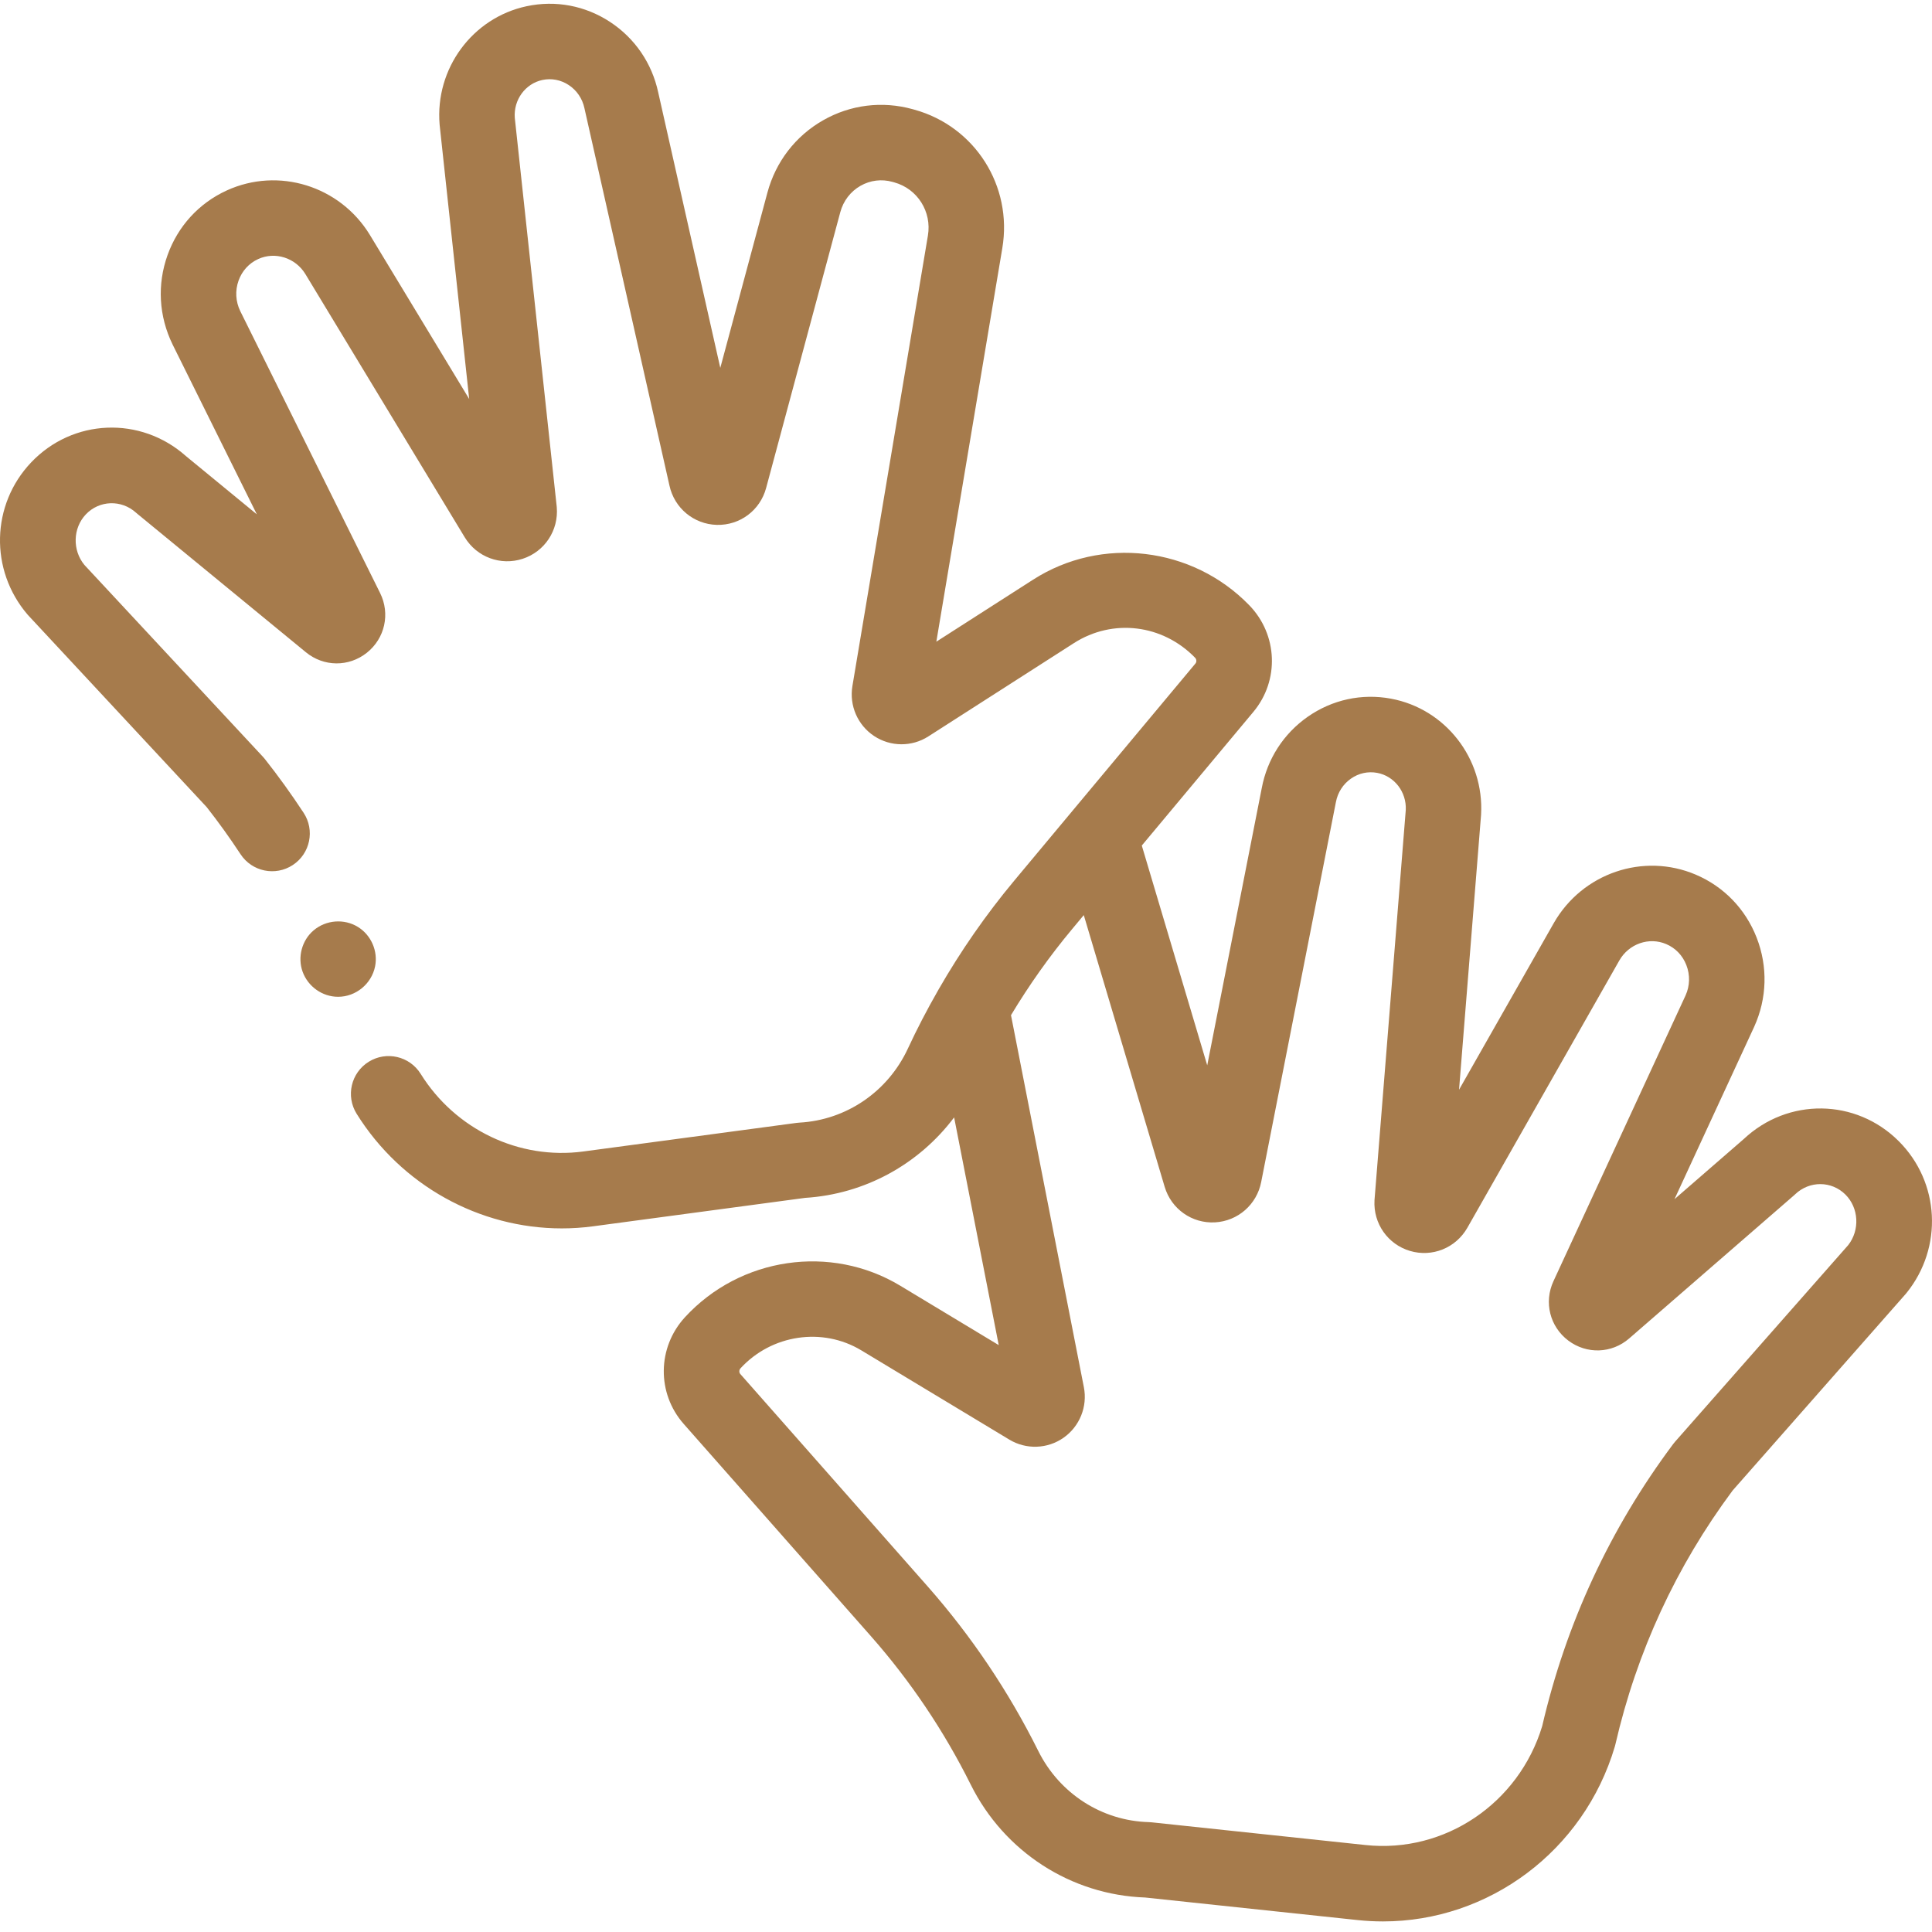 <?xml version="1.0" encoding="UTF-8"?> <svg xmlns="http://www.w3.org/2000/svg" xmlns:xlink="http://www.w3.org/1999/xlink" xmlns:svgjs="http://svgjs.com/svgjs" width="512" height="512" x="0" y="0" viewBox="0 0 511.999 511" style="enable-background:new 0 0 512 512" xml:space="preserve" class=""> <g> <path xmlns="http://www.w3.org/2000/svg" d="m503.184 301.918c-11.363-11.34-29.352-11.566-41.066-.566l-18.359 15.941 21.117-45.684c3.418-7.535 3.648-15.926.656-23.621-2.957-7.594-8.688-13.523-16.133-16.695-13.879-5.914-30.039-.418-37.617 12.809l-25.121 44.188 5.824-72.684c.008-.078.012-.156.016-.234.84-14.836-9.438-28.043-23.902-30.719-7.734-1.434-15.562.273-22.039 4.801-6.414 4.484-10.742 11.207-12.188 18.938l-14.445 73.434-17.34-58.246c11.309-13.555 22.707-27.215 29.562-35.414 6.957-8.32 6.488-20.477-1.09-28.277-15.082-15.531-39.164-18.383-57.262-6.781l-25.656 16.445c4.754-28.375 12.902-77.047 17.484-104.297 2.77-16.457-7.238-32.227-23.27-36.68l-.508-.141c-8.047-2.23-16.473-1.188-23.723 2.949-7.309 4.172-12.547 10.977-14.75 19.164l-12.488 46.445-16.461-73.051c-1.66-7.688-6.168-14.289-12.703-18.594-6.602-4.352-14.477-5.84-22.164-4.195-14.387 3.07-24.297 16.555-23.055 31.359.008.078.016.156.023.234l7.816 72.496-26.336-43.508c-7.926-12.984-24.23-18.035-37.941-11.746-7.355 3.375-12.922 9.461-15.668 17.133-2.781 7.777-2.32 16.156 1.336 23.664l22.332 45.02-18.789-15.434c-12.016-10.676-29.992-9.953-41.035 1.691-10.609 11.184-11.023 28.5-.969 40.273.094.109.188.215.285.316l47.219 50.746c3.098 3.938 6.113 8.137 8.973 12.484 3.031 4.613 9.23 5.898 13.848 2.863 4.613-3.031 5.895-9.23 2.863-13.844-3.254-4.953-6.699-9.734-10.242-14.215-.164-.211-.34-.414-.52-.609l-47.332-50.863c-3.219-3.91-3.066-9.754.383-13.391 3.574-3.766 9.422-3.961 13.312-.441.117.102.238.207.355.305l44.652 36.672c4.723 3.879 11.359 3.938 16.141.141 4.805-3.82 6.25-10.34 3.516-15.852l-37.047-74.684c-1.246-2.562-1.406-5.438-.453-8.102.918-2.562 2.758-4.59 5.184-5.699 4.492-2.066 9.879-.352 12.508 3.953l42.25 69.789c3.203 5.25 9.516 7.59 15.344 5.688 5.84-1.91 9.555-7.531 9.039-13.676-.008-.078-.016-.156-.023-.234l-11.102-102.945c-.355-4.762 2.773-9.066 7.312-10.035 2.41-.512 4.891-.039 6.98 1.34 2.141 1.41 3.621 3.59 4.164 6.133.008.039.016.074.023.109l22.512 99.91c1.305 5.973 6.461 10.25 12.555 10.41 6.121.156 11.465-3.852 13.055-9.758l19.66-73.109c.809-2.996 2.707-5.48 5.352-6.988 2.582-1.473 5.586-1.848 8.457-1.047l.508.141c6.141 1.703 9.969 7.766 8.902 14.094-5.566 33.113-16.402 97.84-20.008 119.379-.867 5.168 1.395 10.371 5.762 13.25 4.34 2.867 9.977 2.906 14.352.102l38.578-24.727c10.293-6.598 23.5-5.004 32.125 3.875.402.418.445 1.098.094 1.52-7.559 9.043-20.645 24.723-33.039 39.582-.012.012-.02.027-.031.039-5.293 6.348-10.461 12.543-15.016 18.004-7.457 8.949-14.113 18.551-19.93 28.66-.098.168-.195.332-.281.5-2.84 4.969-5.492 10.047-7.906 15.25-5.301 11.434-16.32 18.961-28.754 19.641-.262.016-.523.039-.781.074l-56.504 7.574c-16.969 2.273-33.883-5.801-43.082-20.574-2.918-4.688-9.082-6.121-13.77-3.203-4.688 2.918-6.125 9.086-3.207 13.77 11.848 19.023 32.562 30.387 54.375 30.387 2.766 0 5.555-.184 8.344-.559l56.133-7.527c15.816-.988 30.141-8.891 39.496-21.328 4.043 20.637 8.723 44.531 11.82 60.344l-26.098-15.738c-18.41-11.098-42.402-7.586-57.055 8.352-7.359 8.008-7.496 20.172-.312 28.297 11.141 12.605 33.914 38.438 49.625 56.262 10.457 11.863 19.348 25.094 26.426 39.312 8.855 17.789 26.543 29.219 46.227 29.91l56.32 5.98c2.25.238 4.48.355 6.703.355 28.012 0 53.219-18.633 61.434-46.332.059-.195.109-.395.156-.598 5.648-24.52 16.102-47.148 31.066-67.27l45.809-52.023c.094-.105.188-.215.273-.324 9.734-12.051 8.844-29.348-2.066-40.234zm-13.375 27.531-45.918 52.141c-.176.199-.344.41-.504.625-16.699 22.348-28.371 47.496-34.695 74.746-6.219 20.488-25.848 33.711-46.77 31.496l-56.691-6.02c-.258-.027-.52-.047-.781-.055-12.449-.34-23.668-7.559-29.285-18.84-7.852-15.777-17.719-30.453-29.324-43.625-15.719-17.832-38.5-43.672-49.645-56.281-.367-.414-.344-1.094.051-1.523 8.242-8.965 21.703-10.969 32.004-4.758l39.242 23.664c4.453 2.684 10.082 2.488 14.344-.492 4.285-3 6.406-8.262 5.398-13.406-2.445-12.496-13.539-69.133-19.312-98.586 4.805-7.992 10.195-15.613 16.164-22.77 1.012-1.215 2.059-2.469 3.125-3.75l21.445 72.035c1.754 5.855 7.234 9.723 13.316 9.391 6.086-.332 11.117-4.742 12.262-10.738l19.766-100.504c.008-.035.016-.07.023-.109.473-2.559 1.891-4.777 3.992-6.246 2.051-1.438 4.52-1.977 6.941-1.527 4.562.844 7.809 5.059 7.586 9.828l-8.273 103.215c-.008.078-.012.156-.016.234-.348 6.152 3.523 11.672 9.41 13.418 5.875 1.742 12.121-.766 15.195-6.133l40.289-70.863c2.523-4.406 7.863-6.266 12.41-4.324 2.453 1.043 4.352 3.016 5.336 5.555 1.027 2.637.945 5.516-.199 8.043l-35.016 75.738c-2.582 5.586-.957 12.062 3.949 15.75 4.883 3.664 11.512 3.43 16.129-.582l43.633-37.883c.117-.102.234-.207.348-.316 3.797-3.625 9.645-3.586 13.32.078 3.547 3.539 3.859 9.379.75 13.375zm0 0" fill="#a67b4c" data-original="#000000" style=""></path> <path xmlns="http://www.w3.org/2000/svg" d="m99.402 255.609c.812-4.031-1.027-8.273-4.52-10.441-3.66-2.273-8.457-1.898-11.746.867-3.141 2.641-4.336 7.137-2.938 10.988 1.426 3.926 5.215 6.637 9.406 6.637 4.715 0 8.871-3.438 9.797-8.051zm0 0" fill="#a67b4c" data-original="#000000" style=""></path> </g> </svg> 